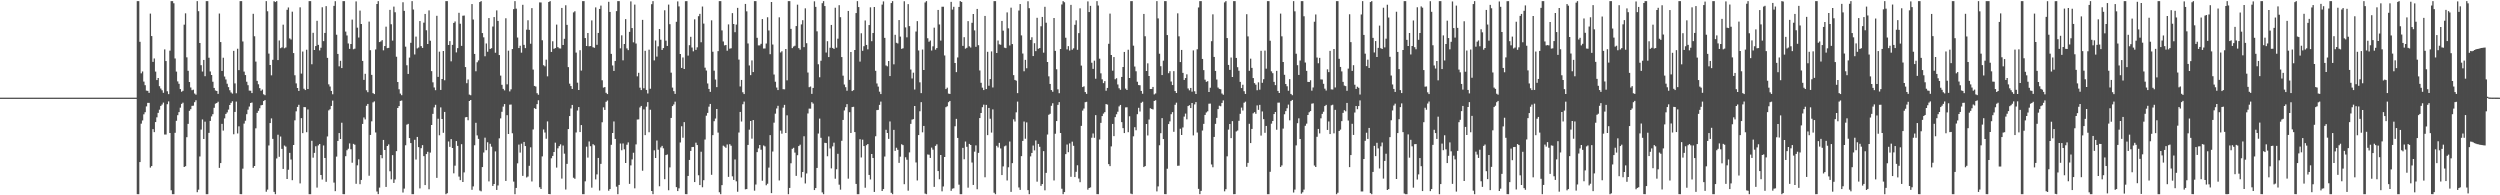 <?xml version="1.0" encoding="UTF-8"?>
<svg xmlns="http://www.w3.org/2000/svg" width="1920" height="150">
  <path d="M0 75.000h1v1.000H0zM1 75.000h1v1.000H1zM2 75.000h1v1.000H2zM3 75.000h1v1.000H3zM4 75.000h1v1.000H4zM5 75.000h1v1.000H5zM6 75.000h1v1.000H6zM7 75.000h1v1.000H7zM8 75.000h1v1.000H8zM9 75.000h1v1.000H9zM10 75.000h1v1.000H10zM11 75.000h1v1.000H11zM12 75.000h1v1.000H12zM13 75.000h1v1.000H13zM14 75.000h1v1.000H14zM15 75.000h1v1.000H15zM16 75.000h1v1.000H16zM17 75.000h1v1.000H17zM18 75.000h1v1.000H18zM19 75.000h1v1.000H19zM20 75.000h1v1.000H20zM21 75.000h1v1.000H21zM22 75.000h1v1.000H22zM23 75.000h1v1.000H23zM24 75.000h1v1.000H24zM25 75.000h1v1.000H25zM26 75.000h1v1.000H26zM27 75.000h1v1.000H27zM28 75.000h1v1.000H28zM29 75.000h1v1.000H29zM30 75.000h1v1.000H30zM31 75.000h1v1.000H31zM32 75.000h1v1.000H32zM33 75.000h1v1.000H33zM34 75.000h1v1.000H34zM35 75.000h1v1.000H35zM36 75.000h1v1.000H36zM37 75.000h1v1.000H37zM38 75.000h1v1.000H38zM39 75.000h1v1.000H39zM40 75.000h1v1.000H40zM41 75.000h1v1.000H41zM42 75.000h1v1.000H42zM43 75.000h1v1.000H43zM44 75.000h1v1.000H44zM45 75.000h1v1.000H45zM46 75.000h1v1.000H46zM47 75.000h1v1.000H47zM48 75.000h1v1.000H48zM49 75.000h1v1.000H49zM50 75.000h1v1.000H50zM51 75.000h1v1.000H51zM52 75.000h1v1.000H52zM53 75.000h1v1.000H53zM54 75.000h1v1.000H54zM55 75.000h1v1.000H55zM56 75.000h1v1.000H56zM57 75.000h1v1.000H57zM58 75.000h1v1.000H58zM59 75.000h1v1.000H59zM60 75.000h1v1.000H60zM61 75.000h1v1.000H61zM62 75.000h1v1.000H62zM63 75.000h1v1.000H63zM64 75.000h1v1.000H64zM65 75.000h1v1.000H65zM66 75.000h1v1.000H66zM67 75.000h1v1.000H67zM68 75.000h1v1.000H68zM69 75.000h1v1.000H69zM70 75.000h1v1.000H70zM71 75.000h1v1.000H71zM72 75.000h1v1.000H72zM73 75.000h1v1.000H73zM74 75.000h1v1.000H74zM75 75.000h1v1.000H75zM76 75.000h1v1.000H76zM77 75.000h1v1.000H77zM78 75.000h1v1.000H78zM79 75.000h1v1.000H79zM80 75.000h1v1.000H80zM81 75.000h1v1.000H81zM82 75.000h1v1.000H82zM83 75.000h1v1.000H83zM84 75.000h1v1.000H84zM85 75.000h1v1.000H85zM86 75.000h1v1.000H86zM87 75.000h1v1.000H87zM88 75.000h1v1.000H88zM89 75.000h1v1.000H89zM90 75.000h1v1.000H90zM91 75.000h1v1.000H91zM92 75.000h1v1.000H92zM93 75.000h1v1.000H93zM94 75.000h1v1.000H94zM95 75.000h1v1.000H95zM96 75.000h1v1.000H96zM97 75.000h1v1.000H97zM98 75.000h1v1.000H98zM99 75.000h1v1.000H99zM100 75.000h1v1.000H100zM101 75.000h1v1.000H101zM102 75.000h1v1.000H102zM103 75.000h1v1.000H103zM104 75.000h1v1.000H104zM105 0.878h1v148.241H105zM106 0.879h1v148.243H106zM107 32.125h1v92.325H107zM108 56.315h1v38.640H108zM109 54.884h1v37.617H109zM110 62.674h1v25.133H110zM111 65.455h1v20.733H111zM112 69.562h1v12.132H112zM113 69.801h1v9.221H113zM114 71.305h1v7.715H114zM115 10.430h1v118.281H115zM116 27.718h1v99.798H116zM117 47.530h1v51.631H117zM118 44.902h1v56.561H118zM119 55.003h1v38.766H119zM120 61.473h1v28.636H120zM121 59.921h1v26.761H121zM122 66.219h1v17.994H122zM123 67.980h1v13.381H123zM124 69.338h1v10.931H124zM125 71.296h1v7.489H125zM126 37.945h1v65.398H126zM127 46.917h1v56.384H127zM128 70.095h1v9.953H128zM129 72.269h1v5.594H129zM130 38.905h1v63.240H130zM131 0.886h1v145.230H131zM132 0.878h1v148.243H132zM133 2.532h1v146.589H133zM134 44.894h1v57.100H134zM135 54.999h1v37.790H135zM136 62.499h1v25.974H136zM137 64.364h1v21.767H137zM138 68.423h1v14.255H138zM139 70.460h1v9.286H139zM140 69.724h1v9.101H140zM141 18.935h1v109.329H141zM142 10.235h1v117.400H142zM143 44.012h1v61.377H143zM144 54.351h1v40.777H144zM145 62.999h1v22.109H145zM146 67.152h1v16.694H146zM147 69.263h1v12.050H147zM148 68.842h1v12.291H148zM149 71.841h1v6.629H149zM150 72.701h1v4.301H150zM151 0.881h1v146.735H151zM152 8.594h1v137.071H152zM153 33.020h1v87.157H153zM154 50.085h1v49.474H154zM155 54.934h1v36.810H155zM156 46.010h1v60.750H156zM157 58.507h1v34.946H157zM158 0.879h1v148.243H158zM159 0.879h1v148.243H159zM160 44.324h1v57.732H160zM161 54.894h1v37.990H161zM162 57.604h1v31.786H162zM163 62.778h1v24.902H163zM164 67.541h1v15.249H164zM165 69.481h1v10.151H165zM166 69.867h1v9.217H166zM167 72.066h1v6.082H167zM168 10.417h1v118.483H168zM169 32.321h1v92.890H169zM170 54.488h1v40.637H170zM171 44.361h1v55.935H171zM172 58.780h1v32.164H172zM173 61.054h1v26.466H173zM174 64.316h1v22.021H174zM175 66.923h1v17.273H175zM176 69.331h1v11.315H176zM177 70.989h1v7.996H177zM178 71.879h1v5.899H178zM179 39.076h1v64.056H179zM180 64.062h1v21.927H180zM181 71.612h1v6.441H181zM182 37.440h1v65.037H182zM183 53.871h1v43.129H183zM184 0.879h1v148.220H184zM185 0.878h1v148.243H185zM186 31.826h1v97.710H186zM187 55.011h1v39.898H187zM188 57.669h1v35.043H188zM189 62.770h1v24.917H189zM190 65.441h1v18.799H190zM191 69.582h1v12.235H191zM192 69.697h1v9.400H192zM193 71.450h1v7.296H193zM194 10.575h1v118.315H194zM195 27.828h1v99.684H195zM196 47.308h1v51.244H196zM197 62.090h1v24.574H197zM198 64.694h1v20.391H198zM199 67.695h1v15.455H199zM200 69.690h1v11.216H200zM201 68.774h1v11.804H201zM202 72.401h1v5.235H202zM203 73.099h1v3.755H203zM204 0.893h1v146.379H204zM205 8.631h1v136.967H205zM206 41.171h1v70.521H206zM207 49.910h1v44.610H207zM208 57.850h1v33.098H208zM209 45.944h1v60.730H209zM210 0.907h1v146.452H210zM211 1.608h1v147.513H211zM212 0.878h1v120.801H212zM213 46.124h1v57.370H213zM214 31.076h1v89.327H214zM215 37.017h1v67.861H215zM216 36.420h1v77.900H216zM217 18.923h1v110.813H217zM218 37.043h1v74.746H218zM219 36.473h1v76.139H219zM220 7.540h1v129.925H220zM221 5.736h1v124.612H221zM222 29.496h1v87.897H222zM223 30.386h1v92.139H223zM224 8.966h1v129.411H224zM225 40.741h1v70.599H225zM226 57.792h1v34.617H226zM227 64.043h1v21.446H227zM228 67.568h1v14.573H228zM229 69.852h1v10.643H229zM230 5.644h1v135.197H230zM231 56.519h1v34.190H231zM232 39.587h1v62.683H232zM233 68.151h1v14.079H233zM234 69.190h1v13.153H234zM235 38.221h1v63.332H235zM236 68.327h1v15.737H236zM237 0.879h1v148.243H237zM238 0.879h1v148.243H238zM239 49.372h1v58.766H239zM240 25.175h1v95.908H240zM241 38.411h1v78.982H241zM242 35.388h1v76.928H242zM243 15.950h1v128.151H243zM244 34.446h1v77.240H244zM245 38.724h1v71.890H245zM246 36.673h1v97.727H246zM247 5.587h1v132.283H247zM248 31.591h1v80.119H248zM249 25.315h1v96.024H249zM250 4.703h1v134.923H250zM251 44.426h1v60.401H251zM252 64.792h1v20.005H252zM253 66.462h1v17.460H253zM254 69.850h1v11.512H254zM255 72.398h1v4.846H255zM256 4.527h1v135.736H256zM257 0.910h1v145.906H257zM258 26.683h1v93.599H258zM259 41.432h1v66.800H259zM260 50.921h1v51.273H260zM261 46.678h1v60.062H261zM262 52.288h1v41.992H262zM263 0.878h1v148.241H263zM264 0.878h1v148.243H264zM265 24.272h1v95.710H265zM266 27.223h1v88.178H266zM267 33.404h1v80.841H267zM268 37.528h1v72.602H268zM269 33.775h1v80.875H269zM270 15.074h1v109.926H270zM271 37.861h1v72.606H271zM272 37.364h1v73.783H272zM273 1.097h1v140.058H273zM274 21.225h1v105.754H274zM275 28.843h1v93.518H275zM276 8.162h1v133.312H276zM277 18.436h1v119.774H277zM278 46.822h1v48.338H278zM279 61.322h1v28.898H279zM280 56.666h1v35.008H280zM281 69.331h1v11.936H281zM282 70.786h1v9.011H282zM283 16.612h1v118.348H283zM284 38.557h1v65.076H284zM285 57.505h1v35.669H285zM286 71.517h1v7.133H286zM287 72.218h1v5.650H287zM288 37.967h1v63.772H288zM289 3.048h1v144.042H289zM290 0.879h1v148.230H290zM291 32.311h1v111.772H291zM292 31.813h1v87.204H292zM293 30.837h1v90.690H293zM294 38.662h1v68.789H294zM295 35.398h1v79.778H295zM296 20.467h1v123.109H296zM297 36.943h1v75.190H297zM298 36.787h1v74.127H298zM299 7.554h1v123.955H299zM300 18.649h1v119.096H300zM301 31.174h1v87.948H301zM302 5.047h1v135.471H302zM303 9.443h1v128.409H303zM304 43.584h1v72.503H304zM305 62.951h1v19.993H305zM306 68.544h1v12.913H306zM307 71.909h1v5.596H307zM308 73.094h1v4.089H308zM309 1.745h1v146.129H309zM310 8.347h1v136.509H310zM311 35.841h1v75.700H311zM312 50.105h1v45.631H312zM313 56.768h1v38.349H313zM314 44.263h1v61.757H314zM315 32.877h1v76.977H315zM316 0.879h1v148.243H316zM317 7.330h1v141.792H317zM318 41.808h1v65.564H318zM319 28.134h1v94.399H319zM320 37.170h1v67.999H320zM321 36.509h1v76.487H321zM322 16.195h1v128.505H322zM323 35.429h1v78.412H323zM324 36.833h1v74.604H324zM325 17.416h1v102.481H325zM326 10.696h1v131.418H326zM327 23.234h1v95.066H327zM328 33.805h1v82.763H328zM329 7.994h1v137.357H329zM330 31.292h1v85.921H330zM331 54.608h1v41.406H331zM332 63.245h1v24.180H332zM333 67.159h1v15.302H333zM334 69.294h1v11.215H334zM335 12.142h1v124.440H335zM336 59.028h1v32.159H336zM337 39.680h1v64.229H337zM338 69.054h1v13.421H338zM339 60.665h1v30.722H339zM340 39.184h1v62.806H340zM341 61.620h1v24.323H341zM342 0.879h1v148.243H342zM343 0.878h1v147.509H343zM344 34.579h1v74.051H344zM345 31.595h1v81.190H345zM346 47.100h1v59.688H346zM347 34.468h1v79.210H347zM348 17.618h1v115.512H348zM349 16.471h1v110.750H349zM350 40.260h1v68.089H350zM351 36.947h1v75.081H351zM352 9.814h1v125.837H352zM353 18.253h1v120.076H353zM354 35.216h1v75.536H354zM355 12.100h1v127.658H355zM356 11.944h1v120.469H356zM357 51.508h1v38.583H357zM358 63.880h1v25.988H358zM359 61.015h1v31.326H359zM360 72.638h1v4.927H360zM361 73.161h1v3.658H361zM362 3.123h1v142.653H362zM363 14.998h1v128.164H363zM364 41.408h1v70.163H364zM365 54.713h1v39.582H365zM366 47.806h1v56.200H366zM367 46.390h1v60.238H367zM368 1.589h1v144.725H368zM369 0.879h1v146.080H369zM370 25.412h1v102.911H370zM371 28.662h1v88.501H371zM372 43.222h1v62.531H372zM373 33.392h1v81.958H373zM374 39.749h1v69.522H374zM375 13.900h1v125.412H375zM376 37.559h1v72.854H376zM377 37.011h1v75.639H377zM378 20.382h1v122.393H378zM379 13.084h1v128.219H379zM380 40.510h1v75.753H380zM381 8.009h1v137.883H381zM382 16.070h1v126.355H382zM383 42.307h1v63.910H383zM384 58.066h1v32.856H384zM385 65.123h1v20.757H385zM386 68.246h1v13.640H386zM387 69.401h1v10.522H387zM388 14.014h1v124.925H388zM389 64.759h1v23.711H389zM390 38.931h1v63.991H390zM391 70.213h1v10.176H391zM392 68.587h1v11.715H392zM393 37.694h1v64.666H393zM394 7.007h1v132.485H394zM395 0.879h1v148.242H395zM396 6.646h1v137.702H396zM397 28.829h1v96.595H397zM398 36.938h1v74.106H398zM399 35.123h1v82.089H399zM400 40.436h1v69.913H400zM401 3.705h1v131.343H401zM402 34.445h1v74.561H402zM403 36.955h1v75.234H403zM404 22.809h1v113.485H404zM405 15.544h1v120.058H405zM406 22.956h1v104.370H406zM407 33.572h1v79.564H407zM408 6.244h1v133.136H408zM409 53.444h1v45.986H409zM410 66.001h1v17.060H410zM411 66.431h1v17.269H411zM412 71.582h1v8.390H412zM413 72.753h1v4.246H413zM414 1.842h1v141.959H414zM415 1.917h1v143.217H415zM416 30.899h1v89.219H416zM417 50.085h1v49.350H417zM418 50.964h1v50.844H418zM419 45.835h1v60.709H419zM420 58.624h1v34.612H420zM421 1.512h1v147.457H421zM422 0.879h1v148.243H422zM423 39.908h1v81.631H423zM424 31.668h1v88.104H424zM425 37.490h1v79.261H425zM426 36.921h1v72.628H426zM427 18.872h1v109.830H427zM428 36.207h1v77.726H428zM429 37.139h1v75.104H429zM430 37.258h1v73.581H430zM431 6.117h1v131.029H431zM432 34.582h1v77.212H432zM433 29.794h1v88.242H433zM434 4.033h1v141.539H434zM435 19.107h1v106.734H435zM436 51.550h1v47.583H436zM437 64.269h1v24.861H437zM438 66.112h1v17.205H438zM439 68.309h1v12.304H439zM440 9.511h1v126.989H440zM441 8.655h1v128.639H441zM442 40.378h1v61.366H442zM443 63.472h1v21.398H443zM444 69.145h1v13.098H444zM445 38.550h1v62.877H445zM446 54.203h1v41.832H446zM447 0.880h1v148.242H447zM448 0.879h1v148.242H448zM449 29.213h1v110.069H449zM450 35.327h1v77.314H450zM451 25.366h1v95.697H451zM452 35.538h1v73.109H452zM453 35.366h1v76.937H453zM454 15.651h1v128.485H454zM455 36.281h1v74.439H455zM456 36.692h1v74.900H456zM457 5.705h1v132.087H457zM458 34.400h1v99.559H458zM459 25.299h1v95.985H459zM460 6.877h1v139.454H460zM461 4.294h1v121.556H461zM462 61.648h1v32.260H462zM463 67.273h1v15.151H463zM464 66.842h1v17.582H464zM465 71.251h1v6.931H465zM466 72.262h1v4.928H466zM467 1.368h1v145.125H467zM468 9.142h1v136.064H468zM469 41.384h1v69.847H469zM470 50.289h1v51.880H470zM471 54.467h1v38.813H471zM472 46.820h1v59.862H472zM473 8.542h1v134.837H473zM474 0.879h1v148.243H474zM475 0.879h1v141.132H475zM476 37.108h1v73.149H476zM477 27.145h1v88.251H477zM478 46.354h1v63.846H478zM479 33.777h1v80.926H479zM480 14.684h1v110.511H480zM481 37.150h1v74.018H481zM482 38.505h1v70.860H482zM483 24.469h1v116.731H483zM484 1.096h1v125.911H484zM485 21.532h1v100.911H485zM486 32.510h1v84.798H486zM487 3.521h1v141.102H487zM488 33.444h1v77.448H488zM489 58.615h1v33.193H489zM490 55.910h1v35.808H490zM491 67.353h1v15.186H491zM492 69.194h1v12.178H492zM493 15.261h1v115.853H493zM494 67.778h1v16.247H494zM495 39.009h1v64.755H495zM496 69.091h1v12.844H496zM497 71.774h1v6.655H497zM498 38.145h1v63.421H498zM499 68.164h1v16.097H499zM500 3.202h1v143.498H500zM501 0.878h1v148.242H501zM502 46.403h1v69.072H502zM503 31.078h1v90.266H503zM504 43.448h1v64.469H504zM505 35.599h1v79.397H505zM506 22.274h1v120.781H506zM507 30.492h1v82.770H507zM508 38.335h1v73.679H508zM509 36.896h1v77.031H509zM510 7.888h1v129.757H510zM511 31.209h1v87.858H511zM512 35.287h1v83.320H512zM513 3.556h1v142.568H513zM514 18.570h1v109.981H514zM515 55.826h1v34.724H515zM516 67.271h1v14.189H516zM517 69.972h1v10.233H517zM518 72.083h1v6.009H518zM519 16.734h1v126.967H519zM520 1.087h1v145.641H520zM521 4.924h1v139.729H521zM522 41.488h1v67.943H522zM523 52.193h1v44.769H523zM524 44.111h1v61.692H524zM525 52.982h1v40.821H525zM526 0.912h1v148.201H526zM527 0.879h1v148.243H527zM528 42.701h1v92.402H528zM529 34.712h1v88.135H529zM530 28.283h1v87.654H530zM531 36.481h1v76.456H531zM532 39.443h1v73.391H532zM533 14.827h1v124.985H533zM534 38.310h1v71.239H534zM535 36.350h1v75.085H535zM536 12.445h1v122.165H536zM537 10.673h1v131.442H537zM538 32.476h1v84.081H538zM539 5.043h1v138.762H539zM540 18.105h1v120.310H540zM541 51.949h1v55.234H541zM542 54.183h1v34.628H542zM543 64.099h1v22.609H543zM544 68.322h1v13.612H544zM545 70.544h1v9.267H545zM546 15.607h1v118.652H546zM547 39.741h1v64.061H547zM548 54.283h1v38.775H548zM549 61.078h1v29.941H549zM550 66.934h1v16.789H550zM551 39.275h1v62.544H551zM552 0.879h1v146.766H552zM553 0.878h1v148.243H553zM554 23.339h1v118.829H554zM555 31.839h1v80.017H555zM556 34.853h1v77.713H556zM557 34.582h1v78.940H557zM558 38.950h1v72.022H558zM559 18.762h1v117.068H559zM560 37.394h1v73.363H560zM561 37.091h1v74.837H561zM562 10.093h1v125.334H562zM563 18.426h1v119.788H563zM564 24.727h1v97.732H564zM565 18.870h1v120.372H565zM566 6.021h1v141.210H566zM567 45.770h1v55.991H567zM568 66.381h1v19.590H568zM569 61.400h1v31.920H569zM570 70.850h1v9.203H570zM571 72.226h1v5.806H571zM572 3.042h1v142.365H572zM573 8.707h1v136.475H573zM574 33.373h1v77.950H574zM575 50.278h1v49.319H575zM576 57.724h1v35.209H576zM577 46.365h1v60.145H577zM578 55.334h1v36.859H578zM579 0.882h1v145.532H579zM580 0.879h1v140.831H580zM581 29.051h1v87.799H581zM582 34.881h1v79.065H582zM583 34.887h1v76.488H583zM584 33.660h1v81.341H584zM585 14.626h1v124.159H585zM586 37.289h1v74.443H586zM587 37.223h1v75.199H587zM588 33.455h1v108.827H588zM589 13.259h1v127.873H589zM590 23.409h1v105.293H590zM591 41.642h1v62.131H591zM592 1.554h1v146.765H592zM593 34.175h1v82.185H593zM594 57.231h1v36.994H594zM595 62.759h1v24.561H595zM596 67.214h1v16.094H596zM597 69.178h1v12.056H597zM598 13.313h1v125.304H598zM599 40.287h1v60.028H599zM600 39.375h1v63.278H600zM601 68.486h1v14.207H601zM602 68.605h1v11.918H602zM603 37.634h1v64.506H603zM604 61.716h1v26.862H604zM605 0.879h1v148.242H605zM606 0.879h1v143.445H606zM607 22.194h1v103.209H607zM608 36.951h1v77.314H608zM609 35.756h1v77.752H609zM610 35.120h1v82.086H610zM611 20.027h1v115.045H611zM612 3.575h1v115.609H612zM613 36.951h1v75.240H613zM614 38.142h1v72.940H614zM615 18.738h1v117.561H615zM616 15.505h1v116.576H616zM617 36.196h1v68.481H617zM618 6.393h1v134.526H618zM619 33.179h1v100.062H619zM620 55.727h1v31.412H620zM621 66.960h1v16.427H621zM622 66.457h1v16.991H622zM623 72.076h1v6.416H623zM624 67.554h1v12.011H624zM625 1.006h1v144.967H625zM626 5.290h1v139.123H626zM627 24.069h1v104.912H627zM628 49.367h1v53.207H628zM629 59.353h1v31.719H629zM630 46.624h1v59.210H630zM631 2.444h1v145.327H631zM632 0.878h1v148.243H632zM633 4.646h1v105.046H633zM634 40.364h1v69.497H634zM635 31.632h1v88.360H635zM636 43.811h1v60.977H636zM637 36.676h1v77.335H637zM638 19.125h1v110.195H638zM639 36.814h1v75.610H639zM640 37.597h1v71.949H640zM641 5.927h1v131.355H641zM642 36.598h1v93.386H642zM643 29.709h1v88.388H643zM644 3.985h1v137.826H644zM645 13.215h1v132.469H645zM646 43.831h1v64.293H646zM647 58.115h1v34.011H647zM648 64.928h1v19.885H648zM649 66.983h1v15.364H649zM650 69.664h1v10.307H650zM651 8.379h1v128.829H651zM652 61.313h1v24.866H652zM653 39.940h1v62.221H653zM654 69.941h1v12.302H654zM655 69.231h1v12.802H655zM656 38.399h1v63.044H656zM657 10.029h1v131.241H657zM658 0.878h1v148.243H658zM659 5.450h1v143.671H659zM660 47.294h1v59.591H660zM661 25.541h1v95.368H661zM662 39.029h1v68.229H662zM663 35.493h1v76.711H663zM664 15.710h1v128.461H664zM665 34.530h1v76.966H665zM666 37.862h1v72.715H666zM667 19.269h1v115.099H667zM668 5.637h1v132.194H668zM669 31.636h1v86.635H669zM670 25.364h1v95.975H670zM671 5.355h1v142.063H671zM672 54.361h1v50.302H672zM673 64.097h1v20.467H673zM674 66.503h1v17.860H674zM675 70.399h1v10.125H675zM676 72.253h1v5.775H676zM677 3.537h1v143.147H677zM678 1.058h1v144.135H678zM679 29.071h1v91.162H679zM680 50.273h1v49.411H680zM681 50.922h1v51.246H681zM682 46.839h1v59.813H682zM683 58.443h1v34.856H683zM684 2.373h1v145.718H684zM685 0.881h1v148.240H685zM686 49.386h1v50.364H686zM687 26.705h1v89.179H687zM688 32.895h1v80.541H688zM689 33.403h1v81.627H689zM690 15.433h1v109.673H690zM691 28.118h1v92.188H691zM692 37.536h1v73.248H692zM693 37.072h1v74.375H693zM694 0.953h1v140.497H694zM695 21.043h1v99.725H695zM696 28.665h1v94.016H696zM697 3.178h1v143.258H697zM698 20.067h1v96.970H698zM699 53.405h1v41.739H699zM700 60.248h1v31.612H700zM701 55.817h1v35.675H701zM702 68.764h1v12.634H702zM703 24.199h1v100.591H703zM704 16.216h1v122.363H704zM705 38.733h1v64.989H705zM706 63.243h1v22.227H706zM707 71.548h1v6.916H707zM708 38.034h1v63.585H708zM709 53.764h1v42.971H709zM710 1.905h1v146.793H710zM711 0.879h1v148.243H711zM712 29.412h1v89.229H712zM713 32.052h1v86.776H713zM714 31.110h1v90.186H714zM715 38.813h1v74.549H715zM716 35.584h1v79.359H716zM717 21.232h1v122.282H717zM718 38.123h1v73.908H718zM719 36.894h1v73.957H719zM720 7.634h1v123.756H720zM721 18.784h1v118.874H721zM722 31.198h1v87.845H722zM723 5.159h1v141.763H723zM724 5.147h1v138.062H724zM725 42.579h1v77.983H725zM726 68.416h1v13.914H726zM727 67.318h1v14.278H727zM728 71.873h1v6.612H728zM729 72.116h1v5.400H729zM730 1.425h1v145.130H730zM731 7.356h1v137.529H731zM732 5.213h1v139.392H732zM733 48.376h1v48.595H733zM734 55.418h1v35.883H734zM735 44.118h1v61.809H735zM736 5.306h1v136.521H736zM737 0.878h1v148.243H737zM738 1.508h1v147.614H738zM739 35.214h1v78.340H739zM740 28.569h1v93.757H740zM741 37.378h1v71.328H741zM742 36.717h1v76.031H742zM743 16.233h1v127.891H743zM744 35.591h1v74.924H744zM745 36.511h1v74.831H745zM746 17.515h1v107.307H746zM747 10.755h1v131.275H747zM748 23.326h1v93.150H748zM749 35.942h1v75.748H749zM750 6.858h1v138.491H750zM751 34.737h1v82.673H751zM752 54.113h1v36.566H752zM753 63.569h1v23.229H753zM754 67.336h1v14.973H754zM755 69.180h1v11.214H755zM756 12.253h1v123.906H756zM757 68.415h1v12.102H757zM758 39.800h1v63.986H758zM759 65.825h1v17.083H759zM760 60.709h1v30.501H760zM761 39.475h1v62.343H761zM762 67.167h1v16.862H762zM763 0.879h1v147.127H763zM764 0.879h1v148.242H764zM765 40.692h1v71.299H765zM766 31.116h1v82.161H766zM767 34.053h1v75.646H767zM768 34.331h1v79.680H768zM769 16.101h1v118.366H769zM770 23.537h1v104.277H770zM771 36.625h1v75.771H771zM772 36.941h1v74.805H772zM773 9.513h1v129.081H773zM774 21.776h1v106.677H774zM775 34.920h1v73.790H775zM776 5.913h1v141.439H776zM777 33.833h1v91.470H777zM778 57.703h1v33.969H778zM779 61.381h1v31.967H779zM780 61.928h1v24.365H780zM781 71.537h1v6.509H781zM782 8.071h1v135.919H782zM783 3.118h1v142.724H783zM784 27.186h1v92.728H784zM785 41.119h1v67.132H785zM786 54.750h1v38.596H786zM787 45.987h1v60.564H787zM788 52.403h1v41.620H788zM789 0.984h1v145.059H789zM790 6.316h1v142.806H790zM791 30.681h1v89.419H791zM792 28.622h1v88.848H792zM793 43.064h1v68.685H793zM794 33.193h1v82.293H794zM795 39.252h1v68.625H795zM796 13.659h1v125.886H796zM797 37.413h1v73.150H797zM798 36.900h1v75.868H798zM799 20.181h1v122.587H799zM800 13.004h1v128.363H800zM801 40.435h1v75.627H801zM802 5.198h1v140.954H802zM803 17.456h1v115.330H803zM804 47.610h1v55.724H804zM805 58.623h1v29.559H805zM806 64.464h1v22.958H806zM807 69.187h1v12.068H807zM808 70.473h1v8.854H808zM809 13.806h1v124.784H809zM810 39.076h1v63.632H810zM811 53.221h1v39.754H811zM812 68.592h1v11.952H812zM813 71.555h1v6.905H813zM814 37.645h1v64.517H814zM815 3.448h1v141.522H815zM816 0.880h1v148.242H816zM817 1.765h1v145.760H817zM818 28.982h1v89.371H818zM819 37.929h1v73.047H819zM820 35.416h1v81.492H820zM821 38.836h1v71.306H821zM822 3.714h1v132.076H822zM823 38.176h1v70.625H823zM824 37.116h1v74.883H824zM825 19.051h1v116.957H825zM826 15.607h1v116.345H826zM827 38.265h1v88.664H827zM828 25.455h1v111.646H828zM829 6.374h1v133.538H829zM830 50.366h1v46.304H830zM831 66.853h1v18.111H831zM832 66.285h1v17.073H832zM833 70.703h1v7.777H833zM834 72.115h1v6.073H834zM835 1.090h1v144.550H835zM836 9.262h1v135.124H836zM837 4.512h1v139.397H837zM838 48.170h1v57.602H838zM839 52.910h1v49.586H839zM840 46.583h1v59.241H840zM841 60.449h1v27.984H841zM842 0.878h1v148.225H842zM843 4.275h1v144.846H843zM844 45.053h1v62.047H844zM845 56.305h1v38.044H845zM846 60.916h1v28.213H846zM847 63.826h1v23.399H847zM848 62.315h1v23.786H848zM849 69.692h1v10.212H849zM850 67.510h1v12.844H850zM851 33.623h1v92.447H851zM852 10.456h1v117.110H852zM853 42.259h1v70.177H853zM854 54.257h1v40.902H854zM855 43.804h1v60.748H855zM856 60.864h1v29.108H856zM857 60.069h1v27.700H857zM858 64.860h1v20.954H858zM859 67.801h1v13.894H859zM860 68.950h1v11.616H860zM861 59.067h1v34.734H861zM862 51.480h1v46.942H862zM863 39.877h1v62.321H863zM864 68.040h1v14.452H864zM865 69.099h1v13.303H865zM866 38.182h1v63.342H866zM867 59.908h1v29.393H867zM868 0.878h1v147.792H868zM869 0.879h1v148.242H869zM870 35.084h1v69.640H870zM871 51.107h1v46.606H871zM872 54.732h1v45.310H872zM873 62.776h1v24.919H873zM874 65.338h1v17.438H874zM875 65.503h1v20.134H875zM876 69.819h1v9.110H876zM877 71.990h1v6.140H877zM878 10.701h1v117.585H878zM879 27.832h1v99.729H879zM880 54.514h1v40.706H880zM881 48.655h1v55.380H881zM882 58.346h1v33.431H882zM883 68.328h1v14.819H883zM884 68.319h1v15.320H884zM885 66.778h1v17.293H885zM886 72.477h1v5.049H886zM887 71.786h1v5.224H887zM888 0.887h1v146.117H888zM889 14.127h1v129.013H889zM890 41.259h1v70.311H890zM891 50.816h1v51.459H891zM892 57.633h1v33.118H892zM893 46.616h1v60.187H893zM894 0.879h1v148.236H894zM895 0.878h1v148.242H895zM896 26.908h1v102.691H896zM897 56.239h1v39.036H897zM898 54.691h1v38.549H898zM899 62.608h1v25.086H899zM900 65.347h1v20.768H900zM901 54.632h1v46.589H901zM902 69.931h1v10.544H902zM903 71.441h1v7.427H903zM904 10.241h1v117.095H904zM905 27.913h1v99.319H905zM906 47.679h1v51.189H906zM907 38.368h1v65.315H907zM908 55.937h1v41.980H908zM909 61.399h1v28.155H909zM910 59.954h1v27.287H910zM911 57.100h1v34.545H911zM912 67.918h1v13.553H912zM913 69.382h1v11.397H913zM914 67.529h1v15.478H914zM915 70.387h1v8.714H915zM916 38.710h1v65.258H916zM917 70.075h1v10.123H917zM918 72.211h1v6.185H918zM919 37.832h1v63.941H919zM920 5.713h1v139.331H920zM921 0.879h1v148.240H921zM922 0.879h1v145.684H922zM923 45.280h1v54.970H923zM924 53.857h1v41.256H924zM925 61.205h1v27.069H925zM926 62.798h1v23.562H926zM927 62.374h1v23.145H927zM928 70.675h1v8.968H928zM929 67.398h1v12.153H929zM930 31.653h1v94.635H930zM931 10.984h1v117.489H931zM932 43.746h1v61.439H932zM933 54.491h1v40.633H933zM934 61.074h1v29.469H934zM935 67.252h1v16.585H935zM936 68.262h1v12.928H936zM937 68.577h1v13.026H937zM938 71.850h1v7.200H938zM939 72.781h1v4.336H939zM940 1.834h1v145.133H940zM941 0.879h1v144.432H941zM942 29.219h1v90.832H942zM943 49.862h1v49.673H943zM944 53.656h1v41.579H944zM945 44.173h1v61.912H945zM946 59.146h1v33.870H946zM947 0.879h1v148.243H947zM948 0.878h1v148.240H948zM949 44.517h1v56.434H949zM950 51.611h1v48.635H950zM951 54.332h1v38.427H951zM952 62.884h1v24.525H952zM953 67.655h1v14.961H953zM954 65.058h1v19.821H954zM955 70.061h1v8.848H955zM956 72.145h1v5.930H956zM957 10.886h1v117.228H957zM958 27.978h1v97.093H958zM959 54.398h1v40.705H959zM960 45.076h1v64.775H960zM961 52.118h1v46.914H961zM962 59.960h1v27.099H962zM963 63.839h1v22.272H963zM964 65.006h1v22.392H964zM965 69.349h1v11.623H965zM966 63.221h1v21.170H966zM967 68.879h1v11.678H967zM968 38.998h1v65.145H968zM969 63.602h1v21.989H969zM970 60.833h1v30.644H970zM971 38.841h1v63.169H971zM972 52.717h1v44.017H972zM973 0.885h1v148.236H973zM974 0.878h1v148.243H974zM975 31.264h1v100.674H975zM976 54.780h1v40.172H976zM977 56.223h1v36.725H977zM978 62.892h1v24.704H978zM979 65.405h1v20.604H979zM980 54.430h1v45.229H980zM981 69.840h1v9.034H981zM982 71.429h1v7.363H982zM983 10.428h1v117.779H983zM984 27.923h1v99.116H984zM985 47.608h1v51.152H985zM986 57.462h1v30.275H986zM987 64.522h1v20.839H987zM988 66.272h1v16.852H988zM989 69.685h1v10.665H989zM990 60.773h1v31.632H990zM991 72.161h1v5.465H991zM992 73.104h1v3.664H992zM993 0.880h1v147.009H993zM994 8.719h1v136.903H994zM995 41.276h1v70.386H995zM996 50.070h1v44.542H996zM997 57.560h1v33.328H997zM998 46.480h1v60.256H998zM999 0.879h1v147.851H999zM1000 0.878h1v146.799H1000zM1001 12.517h1v133.100H1001zM1002 48.013h1v48.577H1002zM1003 54.413h1v40.585H1003zM1004 62.889h1v25.419H1004zM1005 62.982h1v23.219H1005zM1006 61.648h1v23.629H1006zM1007 69.644h1v9.981H1007zM1008 67.186h1v12.167H1008zM1009 16.691h1v110.415H1009zM1010 11.118h1v117.122H1010zM1011 44.179h1v60.863H1011zM1012 48.577h1v50.463H1012zM1013 44.452h1v57.992H1013zM1014 60.976h1v29.905H1014zM1015 61.099h1v26.366H1015zM1016 64.349h1v21.465H1016zM1017 68.104h1v13.375H1017zM1018 69.505h1v11.024H1018zM1019 53.223h1v46.585H1019zM1020 55.392h1v37.901H1020zM1021 39.044h1v63.900H1021zM1022 68.646h1v12.269H1022zM1023 68.748h1v11.689H1023zM1024 37.654h1v64.746H1024zM1025 67.198h1v17.199H1025zM1026 0.879h1v148.243H1026zM1027 0.878h1v147.123H1027zM1028 45.179h1v55.447H1028zM1029 51.428h1v48.120H1029zM1030 54.855h1v38.158H1030zM1031 62.851h1v23.826H1031zM1032 65.729h1v18.895H1032zM1033 66.134h1v19.389H1033zM1034 69.721h1v9.351H1034zM1035 52.694h1v39.901H1035zM1036 10.934h1v117.433H1036zM1037 32.354h1v86.723H1037zM1038 54.412h1v40.681H1038zM1039 50.065h1v53.577H1039zM1040 65.101h1v21.320H1040zM1041 68.284h1v13.126H1041zM1042 66.613h1v17.248H1042zM1043 67.437h1v14.041H1043zM1044 72.601h1v4.510H1044zM1045 11.105h1v135.917H1045zM1046 0.892h1v146.148H1046zM1047 26.847h1v95.275H1047zM1048 41.215h1v66.906H1048zM1049 50.810h1v51.139H1049zM1050 45.830h1v60.877H1050zM1051 52.191h1v46.083H1051zM1052 1.575h1v146.747H1052zM1053 0.878h1v148.242H1053zM1054 29.071h1v102.971H1054zM1055 40.277h1v71.743H1055zM1056 31.537h1v88.359H1056zM1057 43.768h1v65.888H1057zM1058 36.780h1v77.212H1058zM1059 19.638h1v109.722H1059zM1060 37.021h1v75.351H1060zM1061 37.635h1v71.837H1061zM1062 5.940h1v131.230H1062zM1063 36.418h1v87.192H1063zM1064 29.720h1v88.372H1064zM1065 3.652h1v142.289H1065zM1066 13.467h1v131.771H1066zM1067 43.633h1v61.711H1067zM1068 58.019h1v34.336H1068zM1069 64.882h1v19.931H1069zM1070 68.295h1v12.733H1070zM1071 70.602h1v8.995H1071zM1072 8.994h1v128.484H1072zM1073 39.899h1v62.300H1073zM1074 53.071h1v38.457H1074zM1075 69.205h1v13.051H1075zM1076 71.495h1v7.909H1076zM1077 38.384h1v63.075H1077zM1078 0.883h1v147.736H1078zM1079 0.879h1v148.243H1079zM1080 30.606h1v118.516H1080zM1081 35.305h1v67.913H1081zM1082 25.330h1v95.747H1082zM1083 41.854h1v65.535H1083zM1084 35.347h1v77.016H1084zM1085 15.741h1v128.408H1085zM1086 36.241h1v74.503H1086zM1087 37.837h1v72.830H1087zM1088 5.590h1v132.302H1088zM1089 30.552h1v103.370H1089zM1090 25.345h1v96.056H1090zM1091 4.926h1v122.733H1091zM1092 5.902h1v140.831H1092zM1093 53.796h1v40.067H1093zM1094 66.537h1v16.197H1094zM1095 66.387h1v17.909H1095zM1096 70.934h1v8.583H1096zM1097 72.251h1v5.743H1097zM1098 0.905h1v145.862H1098zM1099 9.071h1v136.109H1099zM1100 34.750h1v76.501H1100zM1101 50.291h1v49.397H1101zM1102 52.631h1v49.539H1102zM1103 46.829h1v59.864H1103zM1104 61.691h1v27.925H1104zM1105 0.879h1v148.241H1105zM1106 0.878h1v140.495H1106zM1107 53.035h1v57.229H1107zM1108 27.181h1v88.195H1108zM1109 46.421h1v57.447H1109zM1110 33.777h1v80.889H1110zM1111 15.855h1v109.368H1111zM1112 29.213h1v90.441H1112zM1113 37.870h1v71.502H1113zM1114 32.083h1v84.143H1114zM1115 1.113h1v140.117H1115zM1116 21.569h1v97.980H1116zM1117 28.885h1v93.526H1117zM1118 4.314h1v142.820H1118zM1119 21.389h1v94.472H1119zM1120 53.457h1v40.410H1120zM1121 55.529h1v36.494H1121zM1122 64.443h1v20.882H1122zM1123 68.797h1v12.576H1123zM1124 16.322h1v122.709H1124zM1125 55.075h1v42.385H1125zM1126 38.801h1v64.869H1126zM1127 69.056h1v13.129H1127zM1128 71.719h1v6.715H1128zM1129 38.055h1v63.517H1129zM1130 59.723h1v29.283H1130zM1131 3.119h1v143.298H1131zM1132 0.879h1v148.242H1132zM1133 35.862h1v80.630H1133zM1134 32.017h1v86.729H1134zM1135 31.014h1v90.282H1135zM1136 35.553h1v79.421H1136zM1137 22.475h1v116.715H1137zM1138 24.835h1v118.659H1138zM1139 38.152h1v73.871H1139zM1140 36.881h1v74.104H1140zM1141 7.651h1v123.842H1141zM1142 18.816h1v118.765H1142zM1143 31.212h1v87.819H1143zM1144 3.714h1v142.306H1144zM1145 6.336h1v121.820H1145zM1146 55.661h1v44.441H1146zM1147 67.257h1v14.974H1147zM1148 68.268h1v12.915H1148zM1149 72.012h1v6.453H1149zM1150 72.730h1v4.794H1150zM1151 1.145h1v145.565H1151zM1152 5.201h1v139.689H1152zM1153 24.590h1v108.958H1153zM1154 52.191h1v44.872H1154zM1155 55.483h1v34.931H1155zM1156 44.105h1v61.748H1156zM1157 0.921h1v148.194H1157zM1158 0.879h1v148.243H1158zM1159 31.618h1v108.267H1159zM1160 34.818h1v79.291H1160zM1161 28.093h1v94.959H1161zM1162 37.205h1v75.733H1162zM1163 36.503h1v76.325H1163zM1164 16.714h1v128.805H1164zM1165 38.255h1v72.376H1165zM1166 36.363h1v75.045H1166zM1167 12.180h1v122.460H1167zM1168 10.695h1v131.401H1168zM1169 32.478h1v84.098H1169zM1170 8.313h1v136.160H1170zM1171 4.151h1v141.597H1171zM1172 35.126h1v71.968H1172zM1173 54.089h1v36.656H1173zM1174 64.090h1v22.727H1174zM1175 67.786h1v14.187H1175zM1176 69.176h1v11.139H1176zM1177 12.292h1v123.875H1177zM1178 69.065h1v10.568H1178zM1179 39.572h1v64.273H1179zM1180 63.596h1v27.606H1180zM1181 60.630h1v29.153H1181zM1182 39.113h1v62.722H1182zM1183 6.041h1v131.273H1183zM1184 0.878h1v148.243H1184zM1185 0.878h1v141.126H1185zM1186 31.822h1v79.249H1186zM1187 34.859h1v77.737H1187zM1188 34.597h1v74.582H1188zM1189 34.884h1v78.591H1189zM1190 16.899h1v116.613H1190zM1191 37.336h1v74.342H1191zM1192 37.104h1v74.813H1192zM1193 31.563h1v103.811H1193zM1194 9.994h1v128.202H1194zM1195 24.650h1v97.750H1195zM1196 42.117h1v66.339H1196zM1197 6.119h1v141.097H1197zM1198 37.820h1v79.293H1198zM1199 57.818h1v28.176H1199zM1200 61.448h1v31.843H1200zM1201 68.441h1v16.486H1201zM1202 72.187h1v5.875H1202zM1203 3.146h1v143.013H1203zM1204 4.336h1v140.862H1204zM1205 28.429h1v91.468H1205zM1206 41.127h1v58.408H1206zM1207 54.725h1v38.225H1207zM1208 45.995h1v60.561H1208zM1209 58.597h1v34.675H1209zM1210 2.036h1v144.367H1210zM1211 0.878h1v140.796H1211zM1212 30.346h1v87.573H1212zM1213 29.042h1v84.918H1213zM1214 34.885h1v76.463H1214zM1215 33.639h1v81.445H1215zM1216 14.156h1v125.059H1216zM1217 25.213h1v105.673H1217zM1218 37.263h1v75.153H1218zM1219 37.434h1v74.300H1219zM1220 20.358h1v122.023H1220zM1221 13.268h1v127.850H1221zM1222 40.623h1v70.845H1222zM1223 3.932h1v142.849H1223zM1224 22.513h1v110.666H1224zM1225 47.489h1v46.778H1225zM1226 60.548h1v27.600H1226zM1227 65.876h1v21.488H1227zM1228 69.194h1v12.073H1228zM1229 70.566h1v8.656H1229zM1230 12.717h1v125.728H1230zM1231 39.059h1v63.580H1231zM1232 62.550h1v23.150H1232zM1233 68.853h1v11.703H1233zM1234 37.792h1v64.346H1234zM1235 48.097h1v48.814H1235zM1236 0.879h1v148.242H1236zM1237 0.879h1v147.622H1237zM1238 21.922h1v104.397H1238zM1239 28.874h1v90.206H1239zM1240 35.803h1v77.652H1240zM1241 35.132h1v82.064H1241zM1242 38.589h1v67.635H1242zM1243 3.977h1v131.344H1243zM1244 38.003h1v74.178H1244zM1245 36.963h1v74.132H1245zM1246 18.689h1v117.475H1246zM1247 15.461h1v116.637H1247zM1248 38.179h1v88.869H1248zM1249 6.470h1v133.149H1249zM1250 9.366h1v126.564H1250zM1251 55.974h1v40.859H1251zM1252 67.240h1v17.251H1252zM1253 66.165h1v17.134H1253zM1254 71.630h1v6.853H1254zM1255 72.099h1v5.377H1255zM1256 1.116h1v144.265H1256zM1257 9.295h1v135.029H1257zM1258 5.338h1v138.489H1258zM1259 48.195h1v54.268H1259zM1260 54.449h1v40.418H1260zM1261 46.624h1v59.217H1261zM1262 2.284h1v146.807H1262zM1263 0.879h1v148.243H1263zM1264 0.878h1v142.000H1264zM1265 46.571h1v55.392H1265zM1266 31.683h1v88.198H1266zM1267 37.502h1v79.083H1267zM1268 36.734h1v77.218H1268zM1269 18.924h1v110.250H1269zM1270 37.292h1v74.169H1270zM1271 36.892h1v75.475H1271zM1272 7.681h1v129.513H1272zM1273 5.975h1v124.062H1273zM1274 29.766h1v87.389H1274zM1275 30.608h1v87.468H1275zM1276 4.024h1v141.471H1276zM1277 26.508h1v87.484H1277zM1278 58.067h1v37.459H1278zM1279 64.238h1v22.008H1279zM1280 67.023h1v15.191H1280zM1281 69.687h1v10.446H1281zM1282 7.745h1v130.917H1282zM1283 57.123h1v37.700H1283zM1284 40.557h1v61.205H1284zM1285 68.178h1v13.911H1285zM1286 69.190h1v13.061H1286zM1287 38.481h1v62.956H1287zM1288 66.931h1v17.081H1288zM1289 0.879h1v148.239H1289zM1290 0.879h1v148.243H1290zM1291 49.418h1v59.731H1291zM1292 25.494h1v95.552H1292zM1293 38.370h1v79.017H1293zM1294 35.529h1v76.814H1294zM1295 15.639h1v128.551H1295zM1296 34.471h1v77.051H1296zM1297 38.663h1v71.998H1297zM1298 36.641h1v74.992H1298zM1299 5.647h1v132.191H1299zM1300 31.572h1v80.157H1300zM1301 25.283h1v96.096H1301zM1302 4.646h1v142.698H1302zM1303 44.233h1v66.404H1303zM1304 61.509h1v25.963H1304zM1305 66.487h1v17.889H1305zM1306 67.310h1v14.716H1306zM1307 71.261h1v6.789H1307zM1308 3.911h1v135.947H1308zM1309 1.221h1v145.389H1309zM1310 26.686h1v101.034H1310zM1311 41.389h1v66.862H1311zM1312 50.922h1v51.273H1312zM1313 46.819h1v59.864H1313zM1314 52.345h1v45.808H1314zM1315 0.885h1v148.236H1315zM1316 0.878h1v148.242H1316zM1317 30.060h1v111.307H1317zM1318 27.188h1v88.213H1318zM1319 33.321h1v80.942H1319zM1320 37.566h1v72.573H1320zM1321 33.796h1v80.894H1321zM1322 14.467h1v110.954H1322zM1323 37.898h1v72.611H1323zM1324 37.339h1v73.833H1324zM1325 1.094h1v140.097H1325zM1326 21.279h1v105.718H1326zM1327 21.552h1v100.898H1327zM1328 3.482h1v141.743H1328zM1329 20.531h1v120.297H1329zM1330 44.102h1v51.354H1330zM1331 58.311h1v31.810H1331zM1332 55.993h1v35.721H1332zM1333 68.484h1v12.911H1333zM1334 70.648h1v9.585H1334zM1335 16.594h1v118.196H1335zM1336 39.150h1v64.621H1336zM1337 54.717h1v38.277H1337zM1338 71.520h1v8.659H1338zM1339 72.251h1v5.722H1339zM1340 38.088h1v63.476H1340zM1341 2.852h1v143.368H1341zM1342 0.879h1v145.593H1342zM1343 25.562h1v123.558H1343zM1344 44.652h1v74.099H1344zM1345 31.045h1v90.266H1345zM1346 38.743h1v68.481H1346zM1347 35.524h1v79.443H1347zM1348 22.588h1v120.902H1348zM1349 37.055h1v76.153H1349zM1350 36.903h1v73.917H1350zM1351 7.728h1v123.651H1351zM1352 18.742h1v118.865H1352zM1353 31.192h1v87.853H1353zM1354 5.069h1v113.518H1354zM1355 4.432h1v142.096H1355zM1356 39.280h1v81.607H1356zM1357 62.003h1v24.096H1357zM1358 67.327h1v14.286H1358zM1359 70.930h1v7.541H1359zM1360 72.125h1v5.948H1360zM1361 2.251h1v144.197H1361zM1362 7.357h1v137.534H1362zM1363 5.032h1v139.594H1363zM1364 48.286h1v57.116H1364zM1365 55.433h1v39.803H1365zM1366 44.111h1v61.489H1366zM1367 61.600h1v27.018H1367zM1368 0.879h1v148.243H1368zM1369 1.162h1v147.122H1369zM1370 41.917h1v65.586H1370zM1371 28.292h1v94.562H1371zM1372 37.243h1v78.805H1372zM1373 36.503h1v76.397H1373zM1374 15.268h1v125.958H1374zM1375 35.526h1v78.380H1375zM1376 39.290h1v72.125H1376zM1377 17.473h1v102.021H1377zM1378 10.699h1v131.398H1378zM1379 23.266h1v94.967H1379zM1380 33.658h1v82.898H1380zM1381 4.485h1v139.785H1381zM1382 19.554h1v97.556H1382zM1383 54.109h1v42.198H1383zM1384 63.614h1v23.540H1384zM1385 67.356h1v16.443H1385zM1386 68.346h1v13.618H1386zM1387 12.955h1v122.935H1387zM1388 48.587h1v52.394H1388zM1389 39.801h1v64.010H1389zM1390 69.053h1v13.363H1390zM1391 60.889h1v30.295H1391zM1392 39.417h1v62.420H1392zM1393 59.787h1v32.428H1393zM1394 0.878h1v148.243H1394zM1395 0.878h1v148.219H1395zM1396 32.806h1v75.579H1396zM1397 31.836h1v80.763H1397zM1398 47.269h1v59.362H1398zM1399 34.591h1v78.924H1399zM1400 20.695h1v112.524H1400zM1401 16.888h1v115.260H1401zM1402 40.394h1v67.800H1402zM1403 37.139h1v74.767H1403zM1404 10.000h1v125.492H1404zM1405 18.412h1v119.786H1405zM1406 35.222h1v75.419H1406zM1407 6.141h1v141.064H1407zM1408 14.042h1v125.564H1408zM1409 47.692h1v43.791H1409zM1410 65.102h1v21.699H1410zM1411 61.416h1v31.703H1411zM1412 71.546h1v6.468H1412zM1413 72.241h1v4.937H1413zM1414 2.994h1v142.202H1414zM1415 9.529h1v133.523H1415zM1416 41.126h1v70.212H1416zM1417 54.751h1v39.477H1417zM1418 57.746h1v33.111H1418zM1419 46.410h1v60.136H1419zM1420 2.918h1v142.759H1420zM1421 0.879h1v146.069H1421zM1422 25.394h1v103.024H1422zM1423 28.671h1v88.446H1423zM1424 43.180h1v62.579H1424zM1425 33.352h1v81.997H1425zM1426 39.763h1v69.503H1426zM1427 13.877h1v125.571H1427zM1428 37.557h1v72.892H1428zM1429 37.031h1v75.590H1429zM1430 20.083h1v122.467H1430zM1431 13.090h1v128.188H1431zM1432 23.259h1v92.918H1432zM1433 5.046h1v140.882H1433zM1434 11.859h1v133.242H1434zM1435 41.857h1v68.744H1435zM1436 58.686h1v31.594H1436zM1437 64.488h1v22.976H1437zM1438 67.479h1v14.386H1438zM1439 69.199h1v10.958H1439zM1440 14.222h1v123.574H1440zM1441 64.520h1v24.141H1441zM1442 39.232h1v63.481H1442zM1443 70.272h1v10.222H1443zM1444 68.479h1v11.946H1444zM1445 37.557h1v64.591H1445zM1446 7.163h1v132.288H1446zM1447 0.879h1v148.242H1447zM1448 6.648h1v137.641H1448zM1449 28.843h1v96.532H1449zM1450 36.961h1v75.802H1450zM1451 35.119h1v82.073H1451zM1452 40.440h1v69.914H1452zM1453 3.467h1v131.733H1453zM1454 34.497h1v82.570H1454zM1455 36.938h1v75.241H1455zM1456 22.856h1v103.005H1456zM1457 15.442h1v120.799H1457zM1458 22.963h1v104.387H1458zM1459 33.490h1v79.665H1459zM1460 6.339h1v134.911H1460zM1461 48.001h1v52.680H1461zM1462 63.758h1v21.281H1462zM1463 66.535h1v16.965H1463zM1464 70.663h1v9.664H1464zM1465 72.101h1v6.065H1465zM1466 7.939h1v134.915H1466zM1467 1.071h1v144.754H1467zM1468 5.457h1v138.377H1468zM1469 39.722h1v66.041H1469zM1470 49.216h1v53.328H1470zM1471 46.656h1v59.188H1471zM1472 58.274h1v36.265H1472zM1473 0.879h1v148.239H1473zM1474 0.878h1v148.242H1474zM1475 44.432h1v56.393H1475zM1476 53.830h1v38.213H1476zM1477 57.780h1v31.290H1477zM1478 63.184h1v25.111H1478zM1479 68.150h1v14.788H1479zM1480 69.534h1v11.329H1480zM1481 69.718h1v9.088H1481zM1482 72.019h1v5.877H1482zM1483 10.715h1v117.822H1483zM1484 27.768h1v97.197H1484zM1485 54.316h1v40.765H1485zM1486 43.791h1v60.859H1486zM1487 56.805h1v33.970H1487zM1488 60.086h1v27.643H1488zM1489 62.229h1v23.780H1489zM1490 67.401h1v14.846H1490zM1491 68.981h1v12.154H1491zM1492 70.876h1v8.888H1492zM1493 71.738h1v6.196H1493zM1494 39.507h1v62.852H1494zM1495 62.016h1v24.298H1495zM1496 71.316h1v7.991H1496zM1497 38.161h1v63.311H1497zM1498 48.483h1v52.843H1498zM1499 0.878h1v148.242H1499zM1500 0.878h1v148.243H1500zM1501 29.362h1v102.678H1501zM1502 56.331h1v38.559H1502zM1503 55.324h1v37.198H1503zM1504 62.621h1v24.908H1504zM1505 65.467h1v20.524H1505zM1506 69.498h1v12.319H1506zM1507 69.856h1v9.126H1507zM1508 71.533h1v7.358H1508zM1509 10.602h1v117.840H1509zM1510 27.984h1v99.367H1510zM1511 47.635h1v50.808H1511zM1512 62.112h1v24.415H1512zM1513 64.813h1v20.313H1513zM1514 67.237h1v15.899H1514zM1515 69.620h1v10.666H1515zM1516 68.839h1v12.165H1516zM1517 72.486h1v5.123H1517zM1518 73.081h1v4.022H1518zM1519 0.883h1v146.524H1519zM1520 8.680h1v136.878H1520zM1521 41.233h1v70.380H1521zM1522 50.037h1v45.634H1522zM1523 57.971h1v32.795H1523zM1524 46.605h1v60.146H1524zM1525 0.879h1v148.231H1525zM1526 0.878h1v148.243H1526zM1527 0.878h1v122.002H1527zM1528 48.161h1v53.222H1528zM1529 54.806h1v38.276H1529zM1530 62.654h1v25.798H1530zM1531 62.756h1v23.640H1531zM1532 68.428h1v13.946H1532zM1533 70.650h1v9.033H1533zM1534 69.872h1v9.029H1534zM1535 16.830h1v111.076H1535zM1536 10.309h1v117.582H1536zM1537 44.000h1v61.243H1537zM1538 50.960h1v50.878H1538zM1539 45.382h1v56.139H1539zM1540 61.380h1v28.147H1540zM1541 59.896h1v27.441H1541zM1542 64.815h1v20.556H1542zM1543 67.840h1v13.733H1543zM1544 69.298h1v11.503H1544zM1545 70.828h1v8.827H1545zM1546 72.111h1v5.743H1546zM1547 38.110h1v65.602H1547zM1548 68.953h1v12.840H1548zM1549 72.206h1v5.593H1549zM1550 37.908h1v63.795H1550zM1551 63.740h1v20.617H1551zM1552 0.879h1v148.242H1552zM1553 0.878h1v148.243H1553zM1554 44.772h1v55.653H1554zM1555 55.167h1v37.318H1555zM1556 57.834h1v31.252H1556zM1557 62.777h1v23.664H1557zM1558 67.434h1v15.250H1558zM1559 69.539h1v10.126H1559zM1560 69.778h1v9.316H1560zM1561 72.096h1v6.101H1561zM1562 10.435h1v118.144H1562zM1563 32.257h1v92.871H1563zM1564 54.443h1v40.660H1564zM1565 62.995h1v23.509H1565zM1566 66.236h1v17.567H1566zM1567 68.232h1v13.289H1567zM1568 68.866h1v11.970H1568zM1569 70.579h1v8.377H1569zM1570 72.448h1v4.656H1570zM1571 12.966h1v133.875H1571zM1572 0.898h1v146.564H1572zM1573 26.687h1v103.332H1573zM1574 41.228h1v67.042H1574zM1575 54.918h1v38.563H1575zM1576 44.141h1v62.116H1576zM1577 53.513h1v45.589H1577zM1578 0.897h1v147.983H1578zM1579 0.878h1v148.243H1579zM1580 30.081h1v102.392H1580zM1581 37.554h1v72.262H1581zM1582 27.498h1v97.519H1582zM1583 42.126h1v67.724H1583zM1584 36.109h1v77.532H1584zM1585 6.618h1v127.974H1585zM1586 37.458h1v74.116H1586zM1587 37.633h1v71.728H1587zM1588 6.132h1v133.080H1588zM1589 34.137h1v90.678H1589zM1590 29.394h1v89.275H1590zM1591 6.691h1v139.283H1591zM1592 18.360h1v117.642H1592zM1593 41.663h1v56.826H1593zM1594 53.667h1v35.411H1594zM1595 64.031h1v22.847H1595zM1596 68.060h1v13.959H1596zM1597 70.454h1v9.416H1597zM1598 12.604h1v123.506H1598zM1599 39.274h1v64.700H1599zM1600 54.292h1v42.543H1600zM1601 60.853h1v30.444H1601zM1602 66.791h1v16.906H1602zM1603 39.381h1v62.549H1603zM1604 3.772h1v143.939H1604zM1605 0.878h1v148.243H1605zM1606 30.545h1v118.576H1606zM1607 34.836h1v69.561H1607zM1608 30.986h1v84.857H1608zM1609 41.923h1v65.558H1609zM1610 34.479h1v76.899H1610zM1611 14.851h1v120.314H1611zM1612 34.213h1v76.259H1612zM1613 37.745h1v72.822H1613zM1614 5.573h1v132.177H1614zM1615 9.060h1v125.497H1615zM1616 25.599h1v95.313H1616zM1617 18.416h1v109.065H1617zM1618 2.344h1v146.176H1618zM1619 54.322h1v40.594H1619zM1620 67.197h1v15.950H1620zM1621 61.386h1v32.109H1621zM1622 70.832h1v9.369H1622zM1623 72.295h1v5.758H1623zM1624 3.118h1v142.639H1624zM1625 8.702h1v136.487H1625zM1626 33.442h1v77.871H1626zM1627 50.279h1v49.310H1627zM1628 57.760h1v35.179H1628zM1629 46.110h1v60.532H1629zM1630 61.837h1v27.950H1630zM1631 0.884h1v147.807H1631zM1632 0.879h1v140.967H1632zM1633 51.535h1v57.193H1633zM1634 26.715h1v89.180H1634zM1635 35.508h1v67.908H1635zM1636 33.931h1v80.714H1636zM1637 14.311h1v117.974H1637zM1638 36.581h1v75.203H1638zM1639 38.165h1v71.519H1639zM1640 31.235h1v79.983H1640zM1641 1.404h1v139.316H1641zM1642 22.560h1v91.741H1642zM1643 28.936h1v93.069H1643zM1644 2.282h1v146.655H1644zM1645 32.769h1v85.777H1645zM1646 54.890h1v38.562H1646zM1647 62.741h1v24.673H1647zM1648 67.226h1v16.242H1648zM1649 69.178h1v12.057H1649zM1650 13.620h1v125.048H1650zM1651 32.027h1v76.448H1651zM1652 39.542h1v63.212H1652zM1653 67.446h1v15.147H1653zM1654 68.553h1v11.926H1654zM1655 37.551h1v64.685H1655zM1656 59.439h1v32.919H1656zM1657 0.880h1v148.241H1657zM1658 0.879h1v148.241H1658zM1659 36.169h1v79.794H1659zM1660 31.141h1v88.210H1660zM1661 27.257h1v97.624H1661zM1662 35.449h1v79.685H1662zM1663 38.115h1v74.137H1663zM1664 12.276h1v129.212H1664zM1665 37.963h1v73.526H1665zM1666 36.921h1v74.129H1666zM1667 7.843h1v121.576H1667zM1668 18.253h1v120.518H1668zM1669 31.685h1v87.765H1669zM1670 8.307h1v136.213H1670zM1671 13.413h1v119.288H1671zM1672 55.722h1v40.813H1672zM1673 67.072h1v15.133H1673zM1674 66.404h1v16.954H1674zM1675 72.038h1v6.380H1675zM1676 72.849h1v4.641H1676zM1677 1.097h1v144.533H1677zM1678 5.315h1v139.019H1678zM1679 24.057h1v114.374H1679zM1680 49.118h1v53.263H1680zM1681 54.514h1v36.536H1681zM1682 46.959h1v58.940H1682zM1683 1.732h1v147.370H1683zM1684 0.879h1v148.243H1684zM1685 19.470h1v118.539H1685zM1686 33.716h1v79.238H1686zM1687 32.061h1v86.915H1687zM1688 37.605h1v74.817H1688zM1689 36.069h1v76.267H1689zM1690 13.470h1v124.143H1690zM1691 38.325h1v72.294H1691zM1692 36.508h1v74.549H1692zM1693 11.996h1v126.234H1693zM1694 11.545h1v130.156H1694zM1695 31.410h1v84.784H1695zM1696 11.110h1v130.481H1696zM1697 4.015h1v139.962H1697zM1698 39.466h1v75.592H1698zM1699 58.500h1v33.621H1699zM1700 64.963h1v19.787H1700zM1701 67.039h1v15.306H1701zM1702 69.683h1v10.211H1702zM1703 6.534h1v132.966H1703zM1704 61.314h1v24.878H1704zM1705 40.357h1v61.367H1705zM1706 69.923h1v12.229H1706zM1707 69.178h1v12.732H1707zM1708 38.611h1v62.665H1708zM1709 4.616h1v144.503H1709zM1710 0.878h1v148.242H1710zM1711 4.215h1v144.849H1711zM1712 31.523h1v80.218H1712zM1713 30.954h1v84.425H1713zM1714 35.280h1v76.231H1714zM1715 33.112h1v79.642H1715zM1716 20.623h1v113.172H1716zM1717 31.090h1v80.158H1717zM1718 37.315h1v74.437H1718zM1719 31.554h1v101.846H1719zM1720 9.640h1v128.059H1720zM1721 24.323h1v97.232H1721zM1722 42.473h1v66.182H1722zM1723 3.852h1v141.308H1723zM1724 32.903h1v89.701H1724zM1725 56.567h1v29.689H1725zM1726 66.713h1v17.525H1726zM1727 70.507h1v9.899H1727zM1728 71.344h1v6.666H1728zM1729 3.567h1v140.285H1729zM1730 1.067h1v145.602H1730zM1731 29.055h1v91.120H1731zM1732 41.343h1v58.310H1732zM1733 50.914h1v51.238H1733zM1734 46.793h1v59.777H1734zM1735 58.451h1v35.692H1735zM1736 0.879h1v148.239H1736zM1737 0.879h1v148.243H1737zM1738 34.732h1v81.398H1738zM1739 28.938h1v87.871H1739zM1740 35.427h1v75.401H1740zM1741 33.356h1v82.285H1741zM1742 7.657h1v128.518H1742zM1743 23.478h1v104.282H1743zM1744 37.489h1v74.637H1744zM1745 37.444h1v74.461H1745zM1746 21.390h1v120.244H1746zM1747 13.452h1v127.530H1747zM1748 41.263h1v70.765H1748zM1749 4.936h1v139.105H1749zM1750 11.340h1v111.774H1750zM1751 53.410h1v40.021H1751zM1752 60.297h1v31.482H1752zM1753 55.981h1v35.266H1753zM1754 68.807h1v12.601H1754zM1755 70.706h1v9.484H1755zM1756 16.035h1v121.115H1756zM1757 38.927h1v64.697H1757zM1758 61.863h1v24.916H1758zM1759 71.483h1v7.036H1759zM1760 38.068h1v61.320H1760zM1761 48.608h1v52.893H1761zM1762 1.638h1v147.451H1762zM1763 0.883h1v148.238H1763zM1764 28.064h1v97.190H1764zM1765 28.478h1v89.350H1765zM1766 42.687h1v69.888H1766zM1767 35.142h1v81.848H1767zM1768 38.725h1v67.291H1768zM1769 10.596h1v130.410H1769zM1770 38.049h1v71.882H1770zM1771 37.141h1v74.666H1771zM1772 17.572h1v116.469H1772zM1773 14.512h1v117.590H1773zM1774 37.721h1v89.248H1774zM1775 5.733h1v141.854H1775zM1776 3.867h1v137.664H1776zM1777 49.148h1v46.718H1777zM1778 66.875h1v15.418H1778zM1779 67.248h1v14.396H1779zM1780 71.811h1v6.768H1780zM1781 72.066h1v5.988H1781zM1782 2.972h1v143.269H1782zM1783 7.337h1v137.559H1783zM1784 4.736h1v139.890H1784zM1785 48.346h1v48.342H1785zM1786 55.283h1v40.048H1786zM1787 44.163h1v61.541H1787zM1788 6.573h1v134.163H1788zM1789 0.878h1v148.243H1789zM1790 0.879h1v148.243H1790zM1791 48.326h1v53.871H1791zM1792 27.826h1v97.369H1792zM1793 37.779h1v78.507H1793zM1794 36.167h1v77.454H1794zM1795 5.955h1v128.368H1795zM1796 37.434h1v74.152H1796zM1797 37.959h1v72.442H1797zM1798 7.303h1v131.901H1798zM1799 6.179h1v123.326H1799zM1800 29.445h1v86.406H1800zM1801 30.268h1v88.398H1801zM1802 6.760h1v140.628H1802zM1803 28.237h1v85.545H1803zM1804 53.690h1v40.129H1804zM1805 63.583h1v23.578H1805zM1806 67.297h1v15.088H1806zM1807 69.170h1v11.210H1807zM1808 12.477h1v123.727H1808zM1809 64.681h1v16.860H1809zM1810 39.772h1v64.111H1810zM1811 65.912h1v15.836H1811zM1812 60.852h1v30.427H1812zM1813 39.244h1v62.687H1813zM1814 63.947h1v20.545H1814zM1815 0.878h1v148.242H1815zM1816 4.687h1v144.434H1816zM1817 38.764h1v62.466H1817zM1818 31.296h1v82.214H1818zM1819 39.509h1v76.043H1819zM1820 34.743h1v76.408H1820zM1821 11.649h1v125.599H1821zM1822 30.820h1v86.752H1822zM1823 38.894h1v71.511H1823zM1824 36.701h1v74.747H1824zM1825 5.633h1v132.039H1825zM1826 31.485h1v80.320H1826zM1827 25.748h1v94.998H1827zM1828 2.573h1v143.507H1828zM1829 37.870h1v70.714H1829zM1830 61.776h1v24.328H1830zM1831 61.128h1v28.005H1831zM1832 61.513h1v31.528H1832zM1833 71.479h1v6.555H1833zM1834 9.833h1v131.603H1834zM1835 2.561h1v142.577H1835zM1836 27.221h1v102.853H1836zM1837 41.154h1v70.171H1837zM1838 54.712h1v38.708H1838zM1839 46.314h1v60.312H1839zM1840 52.330h1v46.027H1840zM1841 1.470h1v147.650H1841zM1842 0.879h1v148.242H1842zM1843 20.151h1v79.614H1843zM1844 26.522h1v88.894H1844zM1845 32.992h1v83.244H1845zM1846 36.568h1v74.437H1846zM1847 33.782h1v81.059H1847zM1848 13.360h1v119.294H1848zM1849 36.741h1v73.904H1849zM1850 37.199h1v74.131H1850zM1851 1.334h1v139.464H1851zM1852 20.779h1v106.292H1852zM1853 22.432h1v99.681H1853zM1854 2.608h1v145.107H1854zM1855 16.679h1v122.732H1855zM1856 45.817h1v60.221H1856zM1857 58.670h1v29.740H1857zM1858 64.430h1v23.062H1858zM1859 67.456h1v13.850H1859zM1860 70.497h1v8.791H1860zM1861 13.747h1v124.935H1861zM1862 38.998h1v63.758H1862zM1863 53.187h1v43.952H1863zM1864 68.514h1v11.962H1864zM1865 71.446h1v7.773H1865zM1866 37.946h1v64.291H1866zM1867 4.275h1v144.841H1867zM1868 0.879h1v148.243H1868zM1869 6.994h1v140.565H1869zM1870 44.149h1v70.544H1870zM1871 26.911h1v98.395H1871zM1872 38.561h1v69.948H1872zM1873 35.120h1v80.355H1873zM1874 20.728h1v118.683H1874zM1875 36.388h1v77.928H1875zM1876 36.659h1v74.421H1876zM1877 15.915h1v113.518H1877zM1878 7.598h1v131.440H1878zM1879 31.520h1v88.127H1879zM1880 8.558h1v110.187H1880zM1881 9.552h1v135.295H1881zM1882 40.837h1v80.747H1882zM1883 62.194h1v25.515H1883zM1884 66.458h1v16.972H1884zM1885 70.727h1v7.700H1885zM1886 72.122h1v6.064H1886zM1887 1.074h1v144.775H1887zM1888 9.116h1v135.326H1888zM1889 4.882h1v139.007H1889zM1890 48.138h1v57.683H1890zM1891 52.481h1v50.082H1891zM1892 46.559h1v59.296H1892zM1893 60.423h1v27.940H1893zM1894 0.878h1v143.122H1894zM1895 2.566h1v145.968H1895zM1896 40.557h1v72.451H1896zM1897 39.128h1v69.633H1897zM1898 39.389h1v69.522H1898zM1899 39.025h1v70.336H1899zM1900 38.391h1v71.550H1900zM1901 37.885h1v72.452H1901zM1902 37.624h1v73.071H1902zM1903 37.490h1v73.349H1903zM1904 37.244h1v73.894H1904zM1905 36.886h1v74.429H1905zM1906 36.742h1v74.709H1906zM1907 36.611h1v75.008H1907zM1908 36.481h1v75.214H1908zM1909 60.970h1v24.536H1909zM1910 74.314h1v1.000H1910zM1911 74.874h1v1.000H1911zM1912 74.909h1v1.000H1912zM1913 74.938h1v1.000H1913zM1914 74.958h1v1.000H1914zM1915 74.944h1v1.000H1915zM1916 74.958h1v1.000H1916zM1917 74.977h1v1.000H1917zM1918 74.967h1v1.000H1918zM1919 74.990h1v1.000H1919z" fill="#4a4a4a"></path>
</svg>
